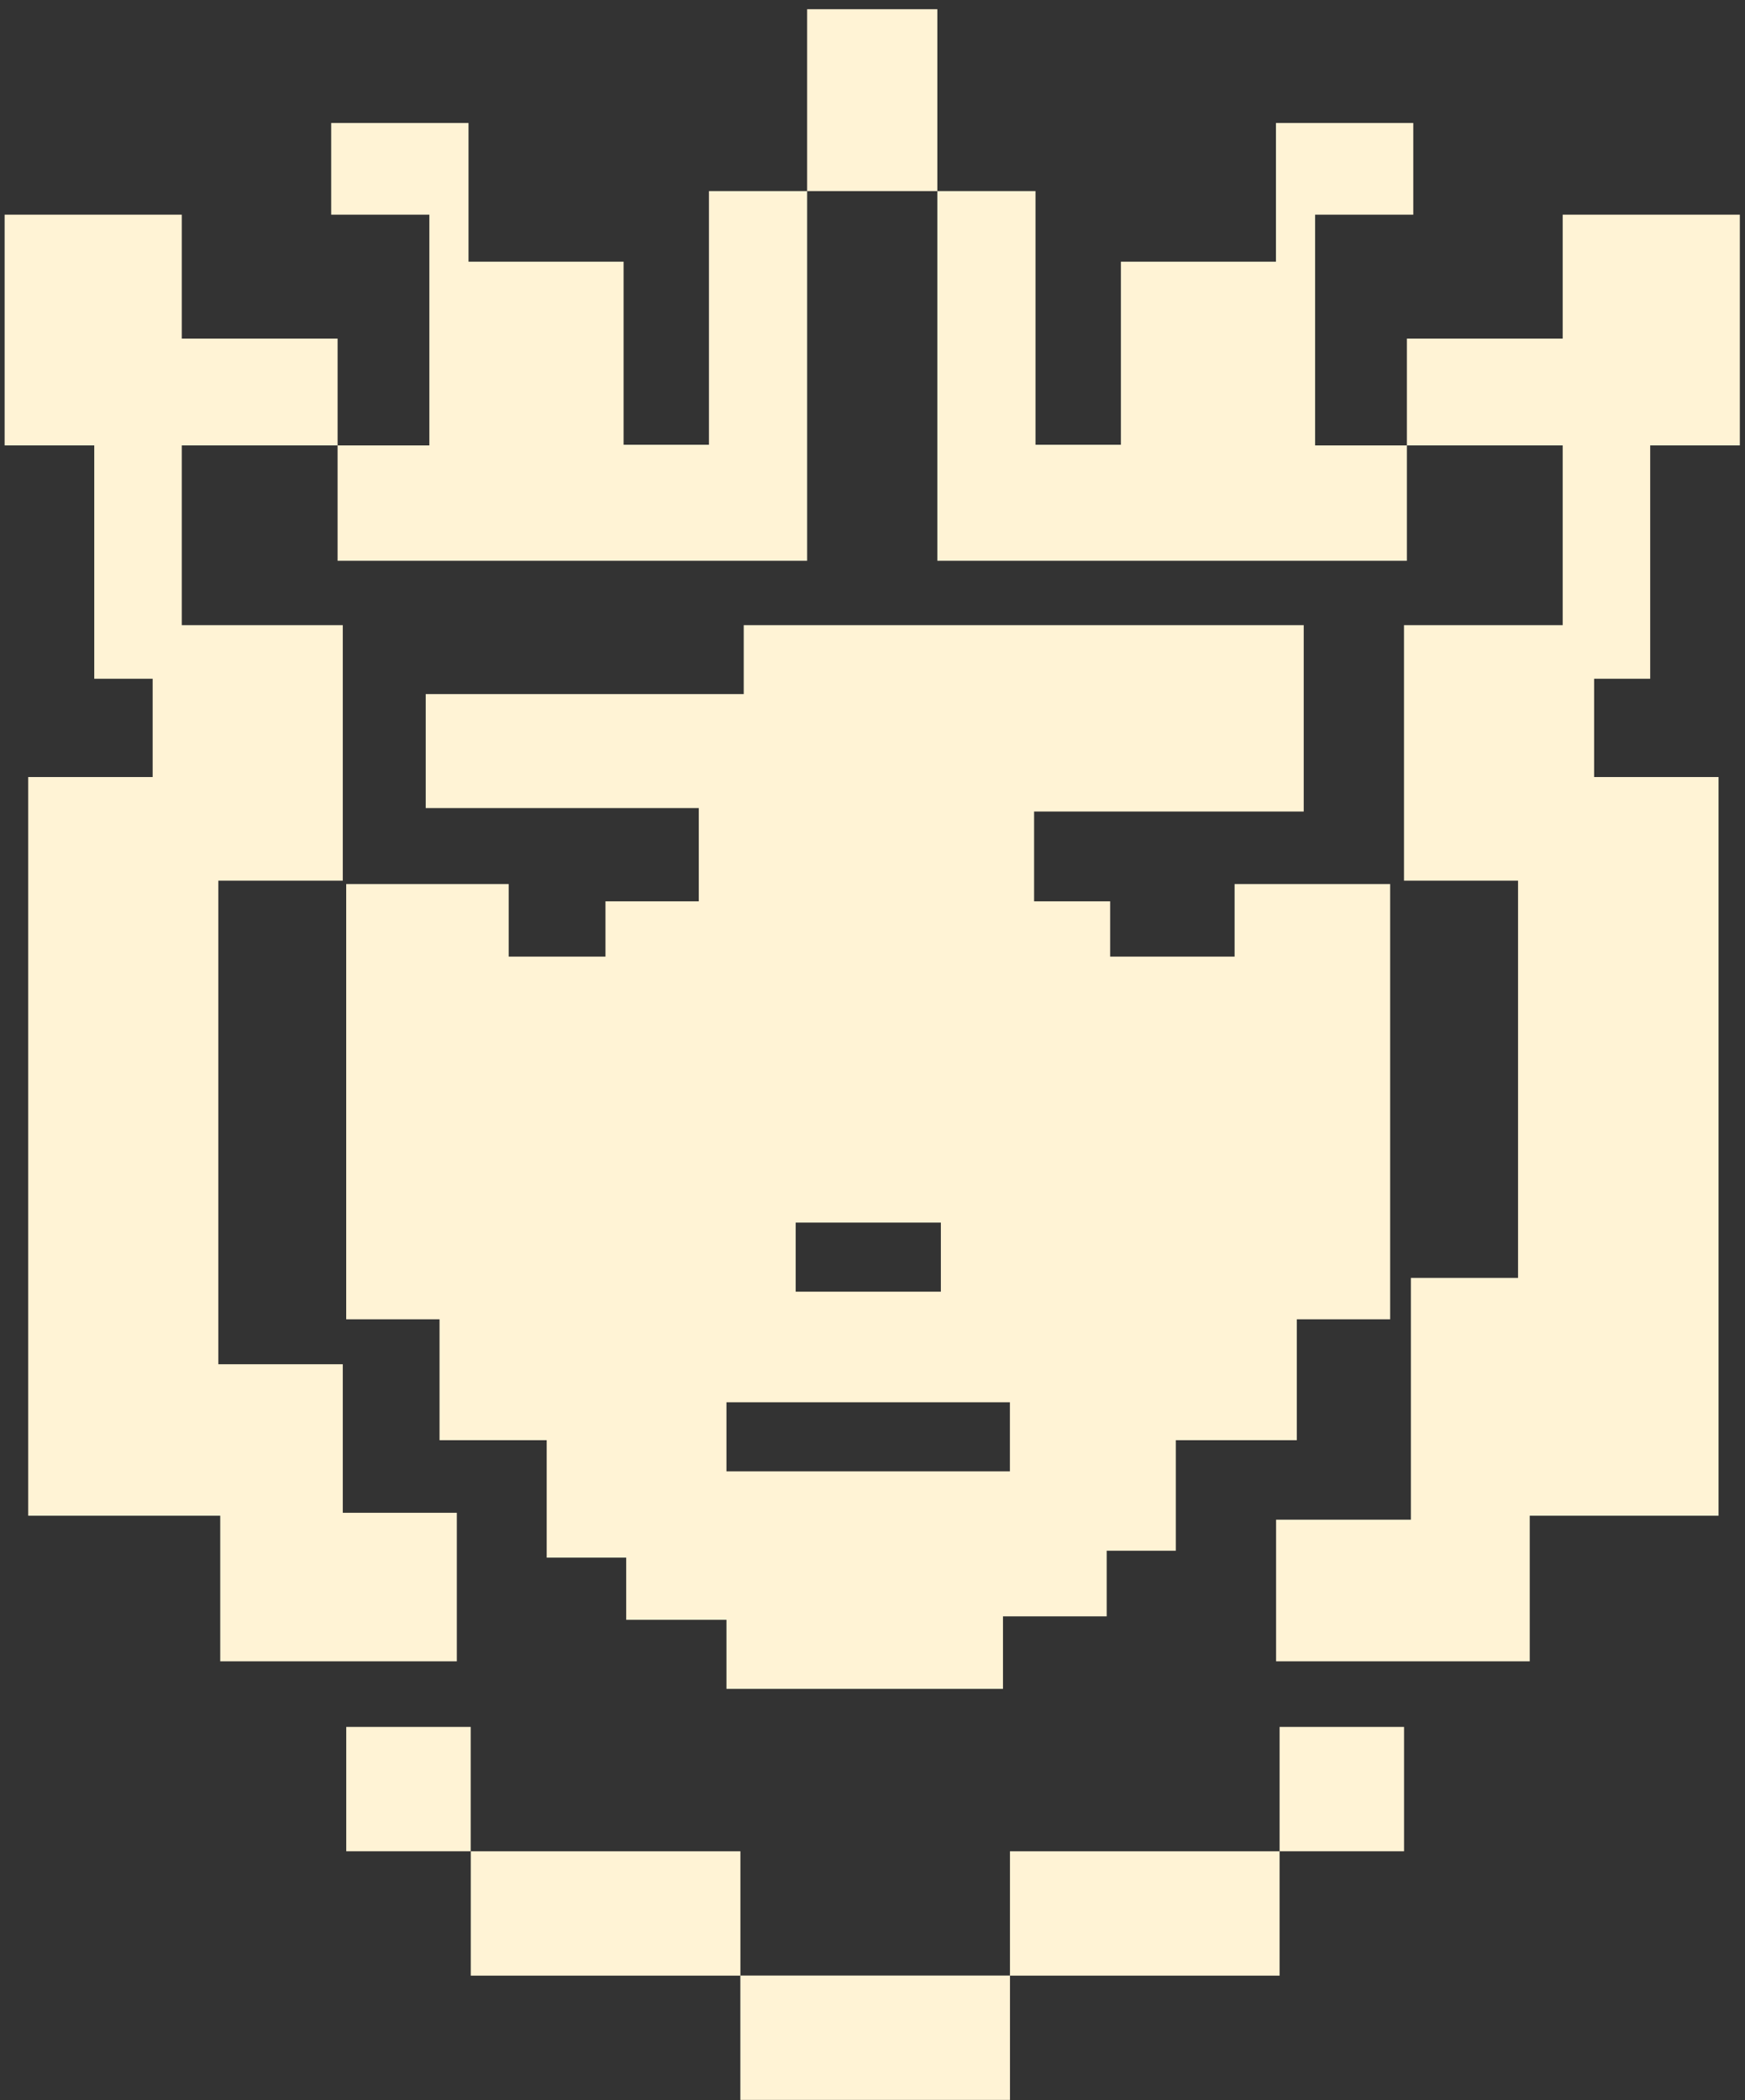 <svg width="187" height="225" viewBox="0 0 187 225" fill="none" xmlns="http://www.w3.org/2000/svg">
<rect x="0" y="0" width="187" height="225" fill="#333333" stroke="none"/>
<rect x="37.106" y="185.027" width="13.336" height="13.323" fill="#FFF3D5"/>
<rect x="137.126" y="185.027" width="13.336" height="13.323" fill="#FFF3D5"/>
<rect x="79.338" y="211.664" width="28.894" height="13.323" fill="#FFF3D5"/>
<rect x="50.45" y="198.352" width="28.894" height="13.323" fill="#FFF3D5"/>
<rect x="108.23" y="198.352" width="28.894" height="13.323" fill="#FFF3D5"/>
<path d="M139.711 86.949H110.817V96.571H118.967V102.493H132.303V94.721H148.972V141.352H138.97V154.305H126.005V166.148H118.597V173.18H107.483V180.951H77.849V173.55H67.106V166.888H58.586V154.305H47.102V141.352H37.101V94.721H54.512V102.493H64.884V96.571H74.885V86.579H45.621V74.366H79.701V66.98H139.711V86.949ZM77.848 157.644H108.224V150.242H77.848V157.644ZM85.267 138.394H100.825V130.992H85.267V138.394Z" fill="#FFF3D5"/>
<path d="M36.733 94.356H23.397V146.169H36.733V162.083H48.956V177.997H23.601V162.398H3.023V83.254H16.359V66.98H36.733V94.356ZM170.83 83.254H184.166V162.398H163.932V177.997H136.75V162.823H151.197V136.917H162.68V94.356H150.456V66.98H170.83V83.254Z" fill="#FFF3D5"/>
<path d="M86.496 0.988H100.448V20.474H110.969V47.652H120.118V28.037H136.735V13.178H151.453V23.002H140.932V47.723H150.767V36.278H167.463V23.002H186.447V47.723H176.841V72.722H167.463V47.723H150.767V60.084H125.607H100.448V20.474H86.496V60.084H73.916H61.336H36.177V47.723H19.48V72.722H10.102V47.723H0.496V23.002H19.48V36.278H36.177V47.723H46.012V23.002H35.491V13.178H50.208V28.037H66.826V47.652H75.974V20.474H86.496V0.988Z" fill="#FFF3D5"/>
</svg>
